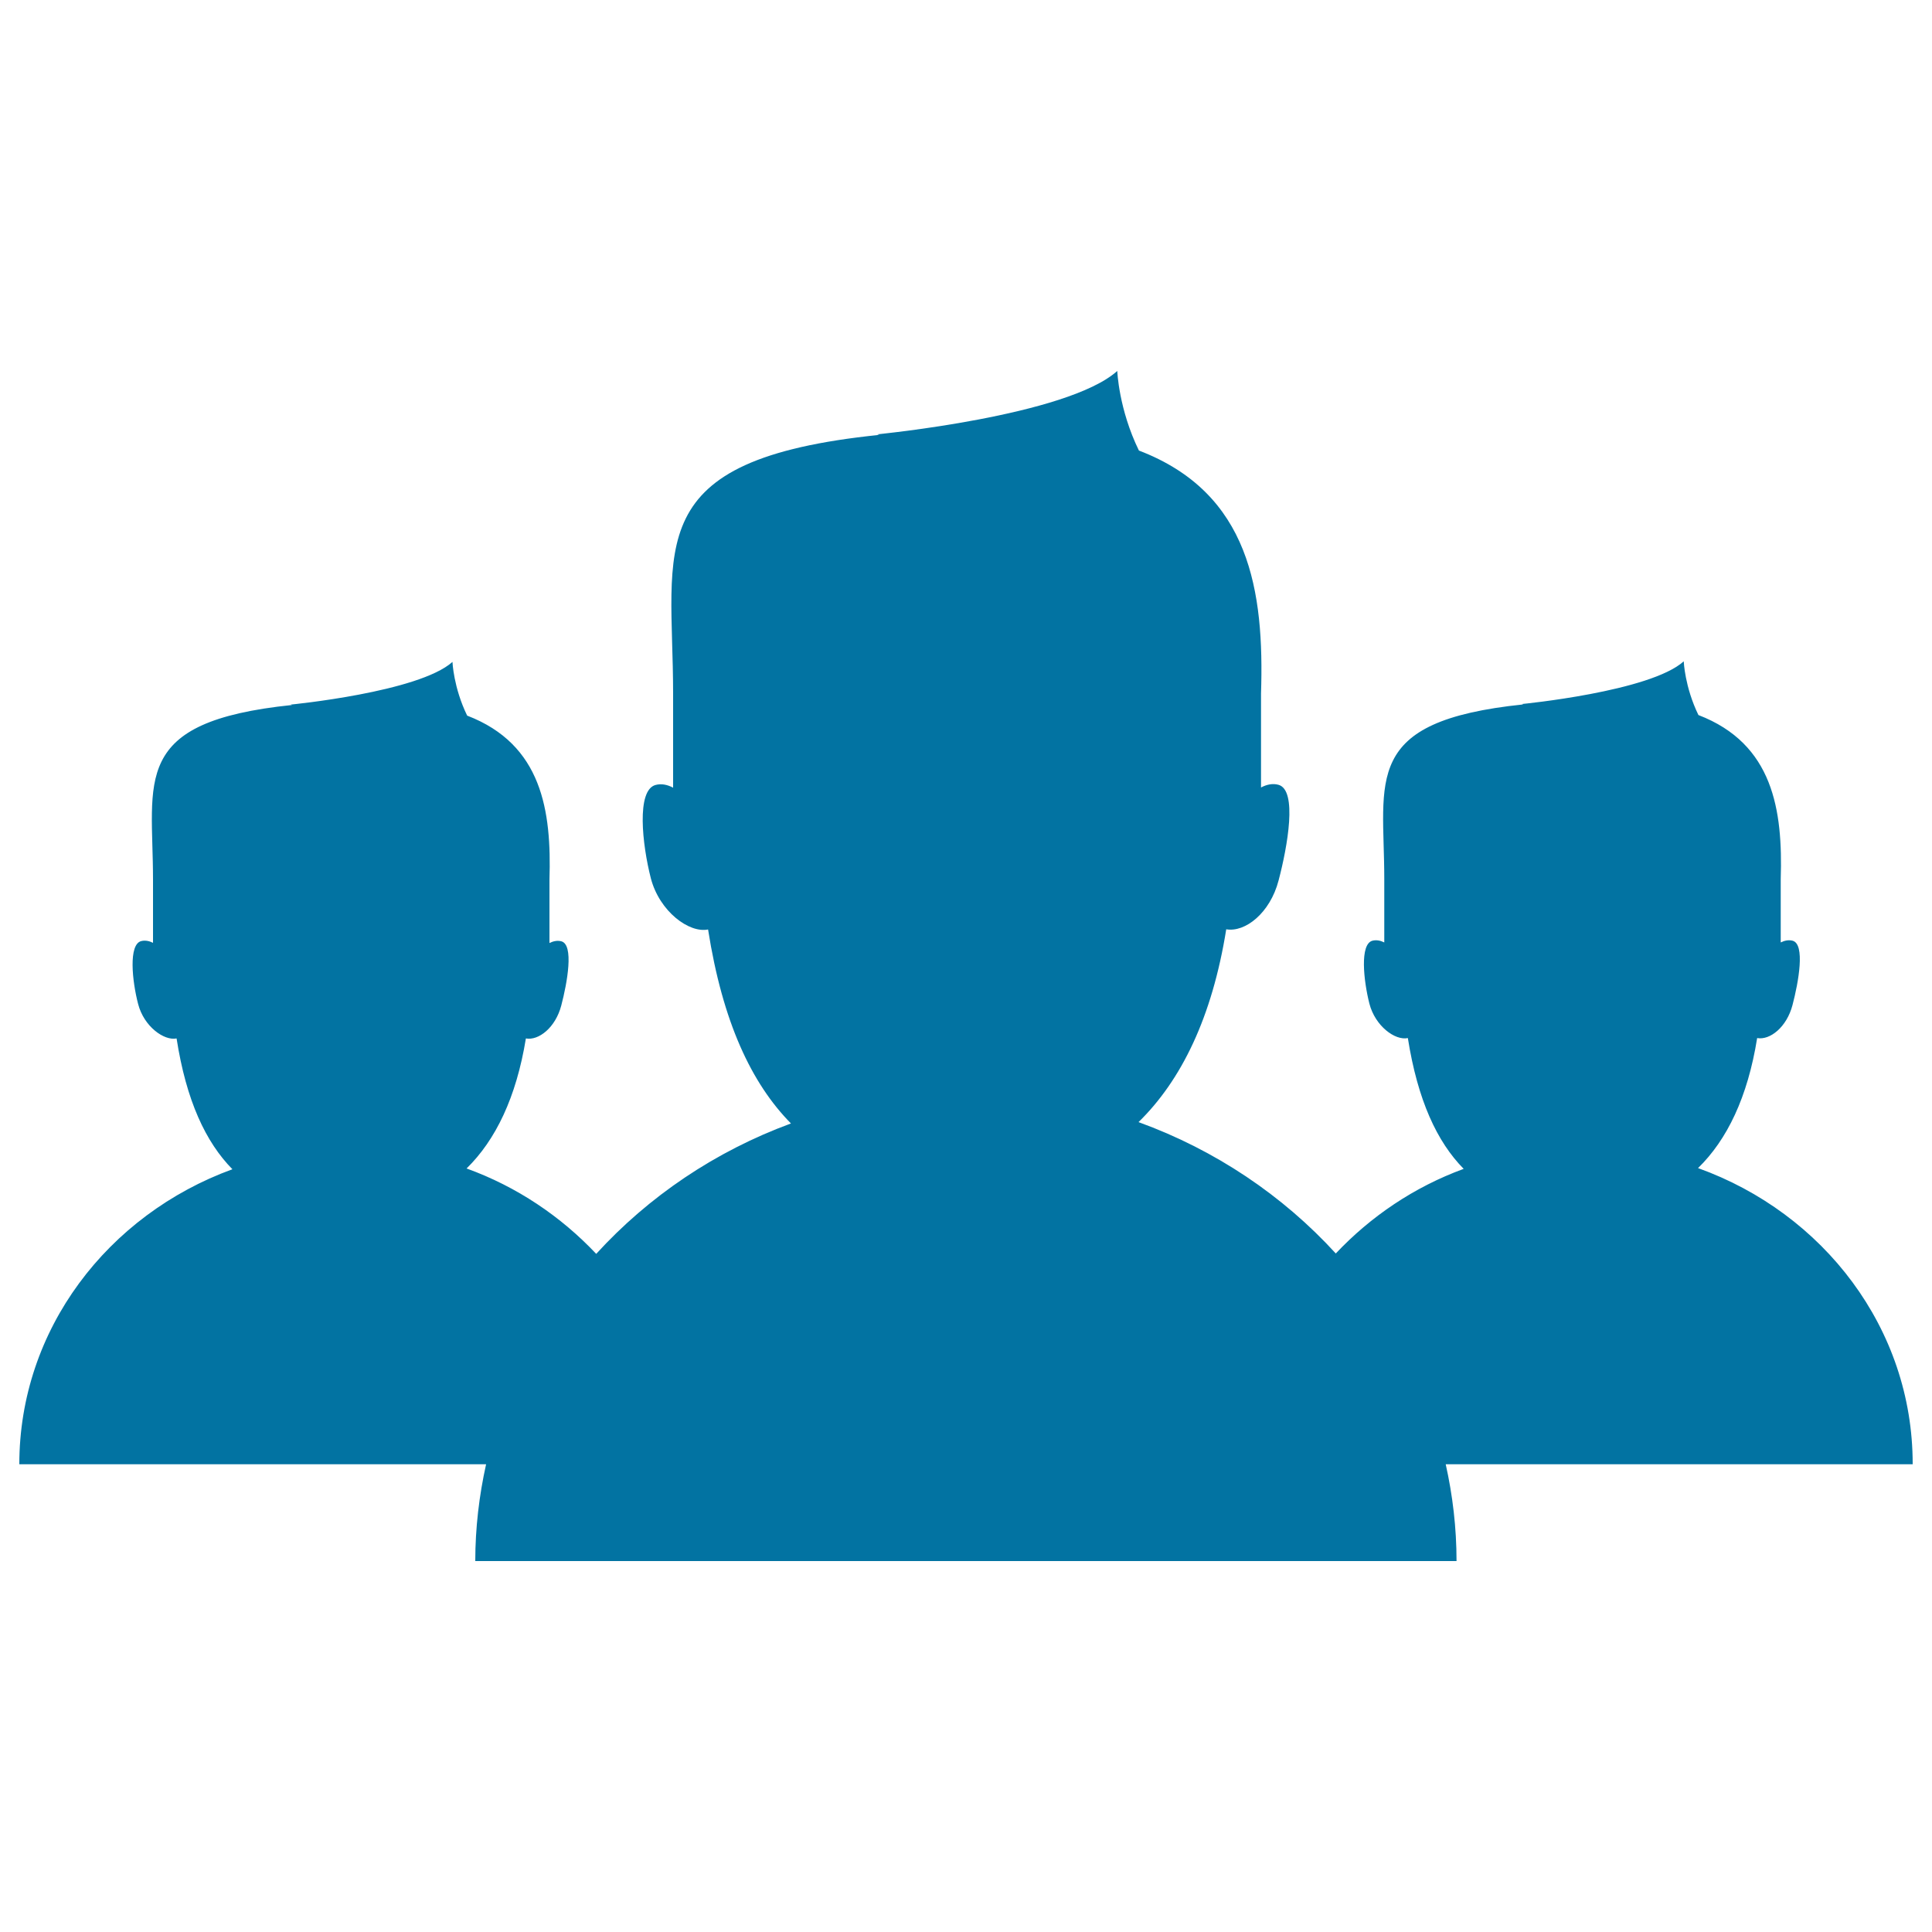 <svg xmlns="http://www.w3.org/2000/svg" viewBox="0 0 1000 1000" style="fill:#0273a2">
<title>Group SVG icon</title>
<g><path d="M990,757.7c0-70.1-46.2-129.8-111.1-153.1c15-14.6,25.7-36.7,30.6-67.3c6.6,1.2,15.3-5.6,18.3-17.1c3.1-11.8,6.7-31.6,0-33.3c-2-0.5-4.1-0.1-6.1,0.9v-32.8c1.1-35.6-3.8-70-42.6-84.9c-7.1-14.6-7.6-27.8-7.6-27.8c-17.4,15.7-83.8,22.1-83.8,22.1l0.8,0.2c-84.1,8.7-72,38.9-72,90.4v32.8c-2-1-4.1-1.4-6.1-0.9c-6.7,1.7-4.6,20.8-1.6,32.6c3,11.6,13.3,19.2,19.9,17.8c5.1,32.2,15.1,53.7,28.9,67.7c-25.7,9.4-48.2,24.7-66.2,43.8c-27.4-30-62.4-53.6-102.1-68c22.2-21.7,38.1-54.3,45.4-99.8c9.8,1.7,22.7-8.4,27.1-25.3c4.6-17.5,9.9-46.8-0.1-49.5c-2.9-0.8-6-0.2-9,1.4v-48.6c1.7-52.8-5.6-103.8-63.2-125.8C579,211.7,578.3,192,578.3,192C552.4,215.3,454,224.8,454,224.8l1.1,0.3c-124.7,12.8-106.7,57.7-106.7,134v48.6c-3-1.6-6.1-2.2-9.1-1.4c-10,2.7-6.9,30.9-2.4,48.4c4.5,17.1,19.8,28.4,29.6,26.4c7.5,47.8,22.4,79.6,42.9,100.4c-39.2,14.4-73.7,37.8-100.8,67.5c-18.3-19.4-41.1-34.8-67.1-44.2c15-14.7,25.7-36.7,30.7-67.3c6.6,1.2,15.3-5.6,18.3-17c3.1-11.8,6.7-31.6,0-33.3c-2-0.5-4.1-0.1-6.1,0.9v-32.8c1.1-35.6-3.8-70-42.6-84.9c-7.1-14.6-7.6-27.8-7.6-27.8c-17.5,15.7-83.8,22.1-83.8,22.1l0.8,0.2c-84.1,8.7-72,38.9-72,90.4V488c-2-1-4.1-1.4-6.1-0.9c-6.7,1.7-4.7,20.8-1.6,32.6c3,11.6,13.4,19.1,19.9,17.8c5,32.2,15.1,53.7,28.9,67.7C55.8,628.7,10,688.1,10,757.9h241.6c-3.6,16.2-5.6,33-5.6,50.1h507.9c0-17.2-2-34-5.6-50.1H990V757.7z"/></g>
</svg>